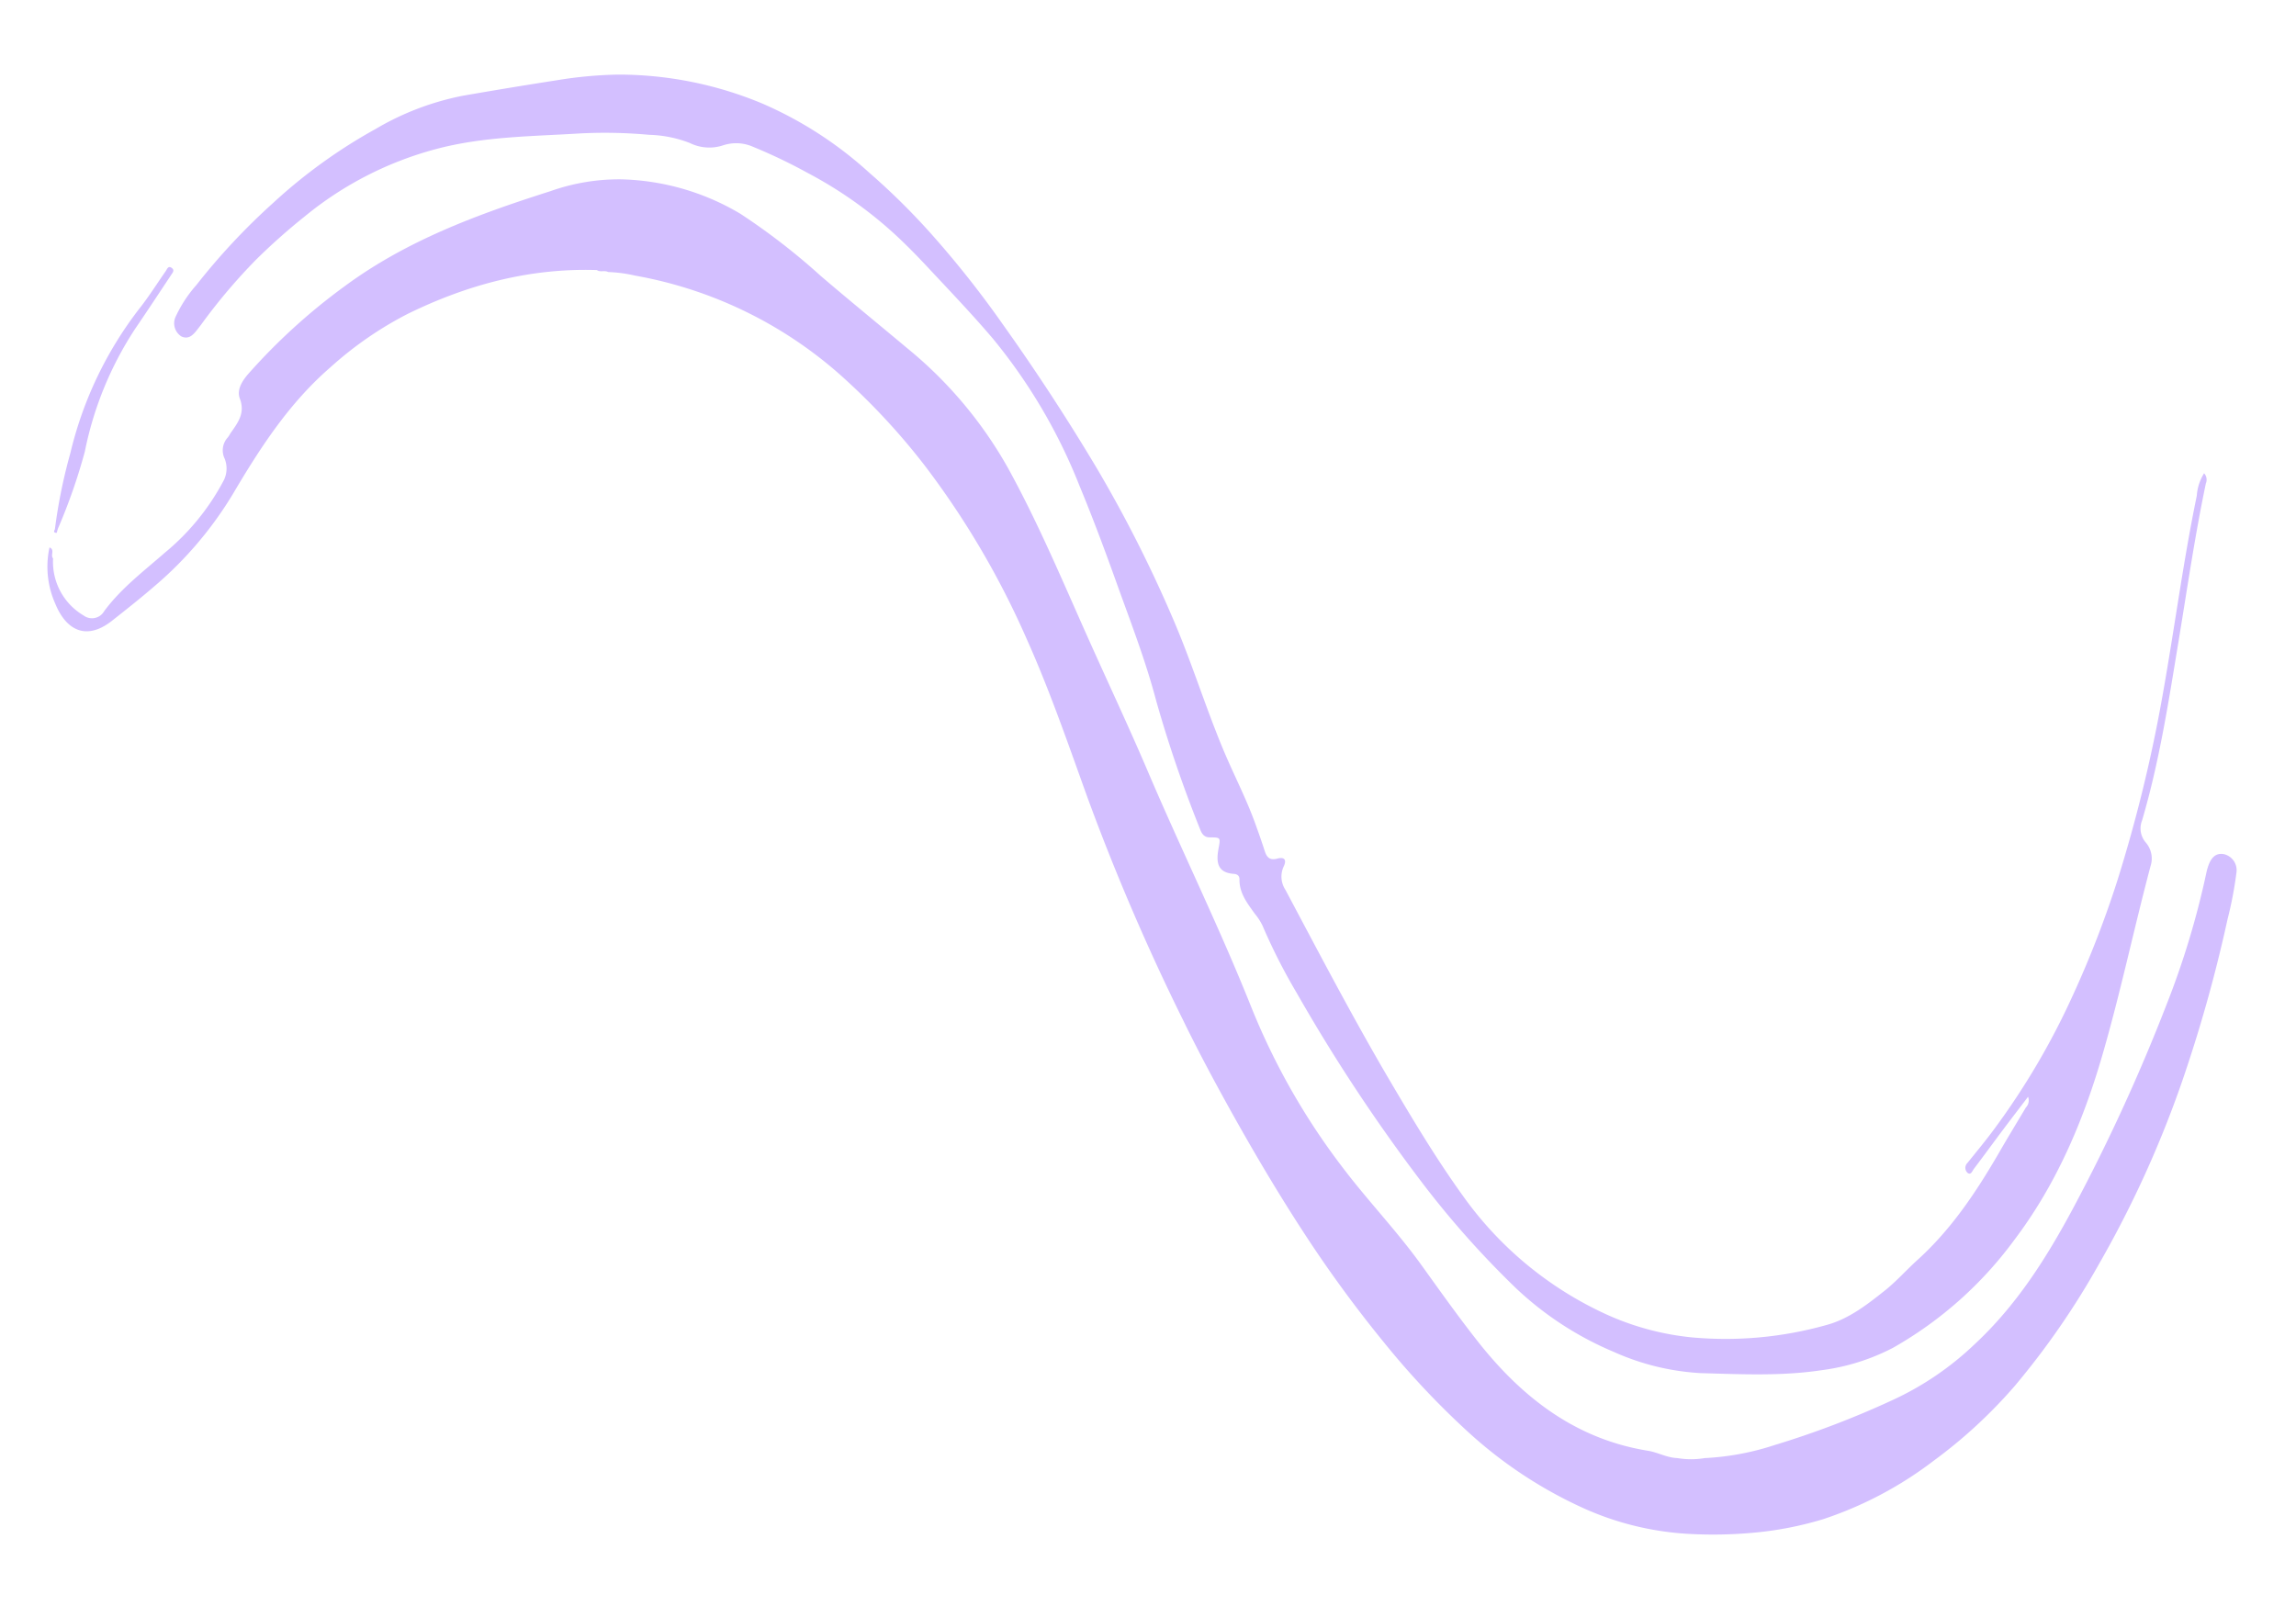 <svg id="Layer_1" data-name="Layer 1" xmlns="http://www.w3.org/2000/svg" viewBox="0 0 314.5 220"><defs><style>.cls-1{fill:#d3bfff;}</style></defs><title>darkArtboard 2</title><path class="cls-1" d="M81.76,37c-9.17-.3-17.75,2-25.91,6a49.53,49.53,0,0,0-10.6,7.33c-5.65,4.9-9.6,11-13.35,17.35A51.27,51.27,0,0,1,21.23,80.25c-1.91,1.65-3.89,3.22-5.87,4.78-3.62,2.86-6.36,1.21-7.8-2.35A12.44,12.44,0,0,1,6.78,75c.78.3.09,1.08.49,1.5a8.52,8.52,0,0,0,4.18,7.82,1.92,1.92,0,0,0,2.82-.59c2.32-3.14,5.41-5.47,8.3-8a32.38,32.38,0,0,0,8-9.77,3.62,3.62,0,0,0,.2-3.13,2.61,2.61,0,0,1,.44-2.91,3.84,3.84,0,0,0,.33-.52c1-1.44,2.09-2.75,1.31-4.8-.46-1.21.35-2.45,1.18-3.4a82.47,82.47,0,0,1,13.2-12c8.5-6.27,18.2-9.84,28.14-13a28.09,28.09,0,0,1,9.75-1.63,33.43,33.43,0,0,1,16.3,4.72,89.77,89.77,0,0,1,11,8.51c3.9,3.34,7.88,6.58,11.82,9.88a57.48,57.48,0,0,1,13.85,16.47c4,7.27,7.21,14.87,10.58,22.43,2.92,6.56,6,13.07,8.8,19.67,4.55,10.61,9.65,21,13.92,31.71a93.64,93.64,0,0,0,12.53,22c3.42,4.52,7.37,8.63,10.7,13.24,2.66,3.7,5.3,7.43,8.14,11,6,7.48,13.27,13,23,14.56,1.34.22,2.57.95,4,1a11.24,11.24,0,0,0,3.75,0A36.11,36.11,0,0,0,243,198a124.32,124.32,0,0,0,16.39-6.26,41.18,41.18,0,0,0,11.06-7.55c5.79-5.37,9.91-11.91,13.59-18.79a254.51,254.51,0,0,0,12.72-27.75,114.33,114.33,0,0,0,5.49-18.21,7.88,7.88,0,0,1,.24-.83c.45-1.28,1.16-1.79,2.18-1.58a2.26,2.26,0,0,1,1.67,2.54,52.5,52.5,0,0,1-1.21,6.34,198.32,198.32,0,0,1-6.24,22.27,146.67,146.67,0,0,1-11.38,25A108.09,108.09,0,0,1,276,189.85a67.5,67.5,0,0,1-11.14,10.28,51.56,51.56,0,0,1-15.13,8A47.23,47.23,0,0,1,240,210a60.15,60.15,0,0,1-8.59.15,40.47,40.47,0,0,1-14.54-3.54,60.18,60.18,0,0,1-15.63-10.3,112.38,112.38,0,0,1-11.68-12.41,172.13,172.13,0,0,1-11-15.07c-3.54-5.43-6.83-11-10-16.69-2.22-4-4.42-8.1-6.44-12.25A308.34,308.34,0,0,1,149,109.37c-2.65-7.34-5.18-14.73-8.38-21.86a116.1,116.1,0,0,0-14-23.79,91.5,91.5,0,0,0-10.53-11.46A57.58,57.58,0,0,0,87,37.76a19.14,19.14,0,0,0-3.69-.49C82.8,37,82.22,37.33,81.76,37Z"/><path class="cls-1" d="M277.8,150.26c-1.2,1.58-2.35,3.07-3.48,4.58-1.32,1.76-2.61,3.54-3.94,5.29-.21.27-.4.93-.88.54a.93.93,0,0,1,0-1.35c1.27-1.58,2.57-3.14,3.77-4.78a101.07,101.07,0,0,0,10.58-18,139.42,139.42,0,0,0,6.18-15.9,202.33,202.33,0,0,0,6.21-25.46c1.62-9.07,2.8-18.22,4.67-27.26a6.63,6.63,0,0,1,1-3.08,1.3,1.3,0,0,1,.24,1.4c-1.5,7.16-2.55,14.41-3.74,21.63-1.36,8.24-2.63,16.52-5,24.55a2.93,2.93,0,0,0,.51,3,3.36,3.36,0,0,1,.65,3.26c-2.3,8.66-4.13,17.43-6.63,26-2.62,9-6.29,17.61-12,25.16a53.07,53.07,0,0,1-16.62,14.8,29.27,29.27,0,0,1-9.81,3.08c-5.51.83-11.05.55-16.56.4a33.54,33.54,0,0,1-11.9-2.91,44.7,44.7,0,0,1-13.39-8.72,126.67,126.67,0,0,1-13.18-14.88,236.38,236.38,0,0,1-16.85-25.56,79.18,79.18,0,0,1-4.69-9.23,8,8,0,0,0-1.08-1.66c-1-1.41-2.11-2.8-2.08-4.69,0-.5-.3-.72-.8-.75-2.17-.17-2.42-1.51-2.08-3.4.29-1.58.34-1.59-1.2-1.6-.78,0-1.1-.53-1.32-1.13a176.16,176.16,0,0,1-6-17.55c-1.46-5.56-3.54-10.89-5.47-16.28-1.6-4.46-3.25-8.89-5.07-13.27A75.05,75.05,0,0,0,136,46.39c-2.18-2.57-4.45-5-6.77-7.48-1.66-1.75-3.27-3.54-5-5.23a57,57,0,0,0-13.62-10A73.54,73.54,0,0,0,102.88,20a5.71,5.71,0,0,0-3.8-.1,6,6,0,0,1-4.59-.31,16.6,16.6,0,0,0-5.57-1.12,66.58,66.58,0,0,0-9.47-.19c-6.6.41-13.23.41-19.72,2.14a47.61,47.61,0,0,0-18,9.24,85.53,85.53,0,0,0-6.61,5.87,78.26,78.26,0,0,0-7.55,8.92c-.2.27-.41.53-.61.79-.54.68-1.14,1.29-2.1.86A2.14,2.14,0,0,1,24,43.52a17.78,17.78,0,0,1,2.9-4.47A89.41,89.41,0,0,1,37.45,27.77a72.24,72.24,0,0,1,14-10.1,37.78,37.78,0,0,1,11.93-4.55Q69.8,12,76.24,11a57.54,57.54,0,0,1,8.4-.78,51.08,51.08,0,0,1,19.86,4A52.93,52.93,0,0,1,119,23.6a94.39,94.39,0,0,1,8.26,8.11,136.74,136.74,0,0,1,10.12,12.75q6.84,9.6,12.87,19.71a179.62,179.62,0,0,1,10.31,20.34c2.57,5.91,4.46,12.07,6.92,18,1.44,3.49,3.22,6.84,4.49,10.4.44,1.21.87,2.43,1.26,3.65.28.89.7,1.35,1.73,1.07s1.29.22.88,1.07a3.29,3.29,0,0,0,.23,3.2c4.68,8.8,9.3,17.64,14.36,26.24,3.17,5.38,6.37,10.72,10,15.75a49.2,49.2,0,0,0,19.21,16,37.09,37.09,0,0,0,12.17,3.34,51,51,0,0,0,18.33-1.69c3.11-.83,5.62-2.81,8.1-4.78,1.59-1.28,2.94-2.82,4.45-4.18,4.62-4.19,8-9.27,11.11-14.62,1.2-2.09,2.46-4.15,3.69-6.22A1.4,1.4,0,0,0,277.8,150.26Z"/><path class="cls-1" d="M7.52,72.51A72.61,72.61,0,0,1,9.64,62.07a52,52,0,0,1,9.48-19.83c1.28-1.62,2.38-3.38,3.57-5.08.2-.29.34-.8.82-.46s.1.69-.09,1c-1.63,2.46-3.25,4.92-4.91,7.35a47.65,47.65,0,0,0-6.89,16.82A77.65,77.65,0,0,1,7.94,72.41c-.07.19-.11.39-.17.59C7.3,73,7.38,72.78,7.52,72.51Z"/></svg>